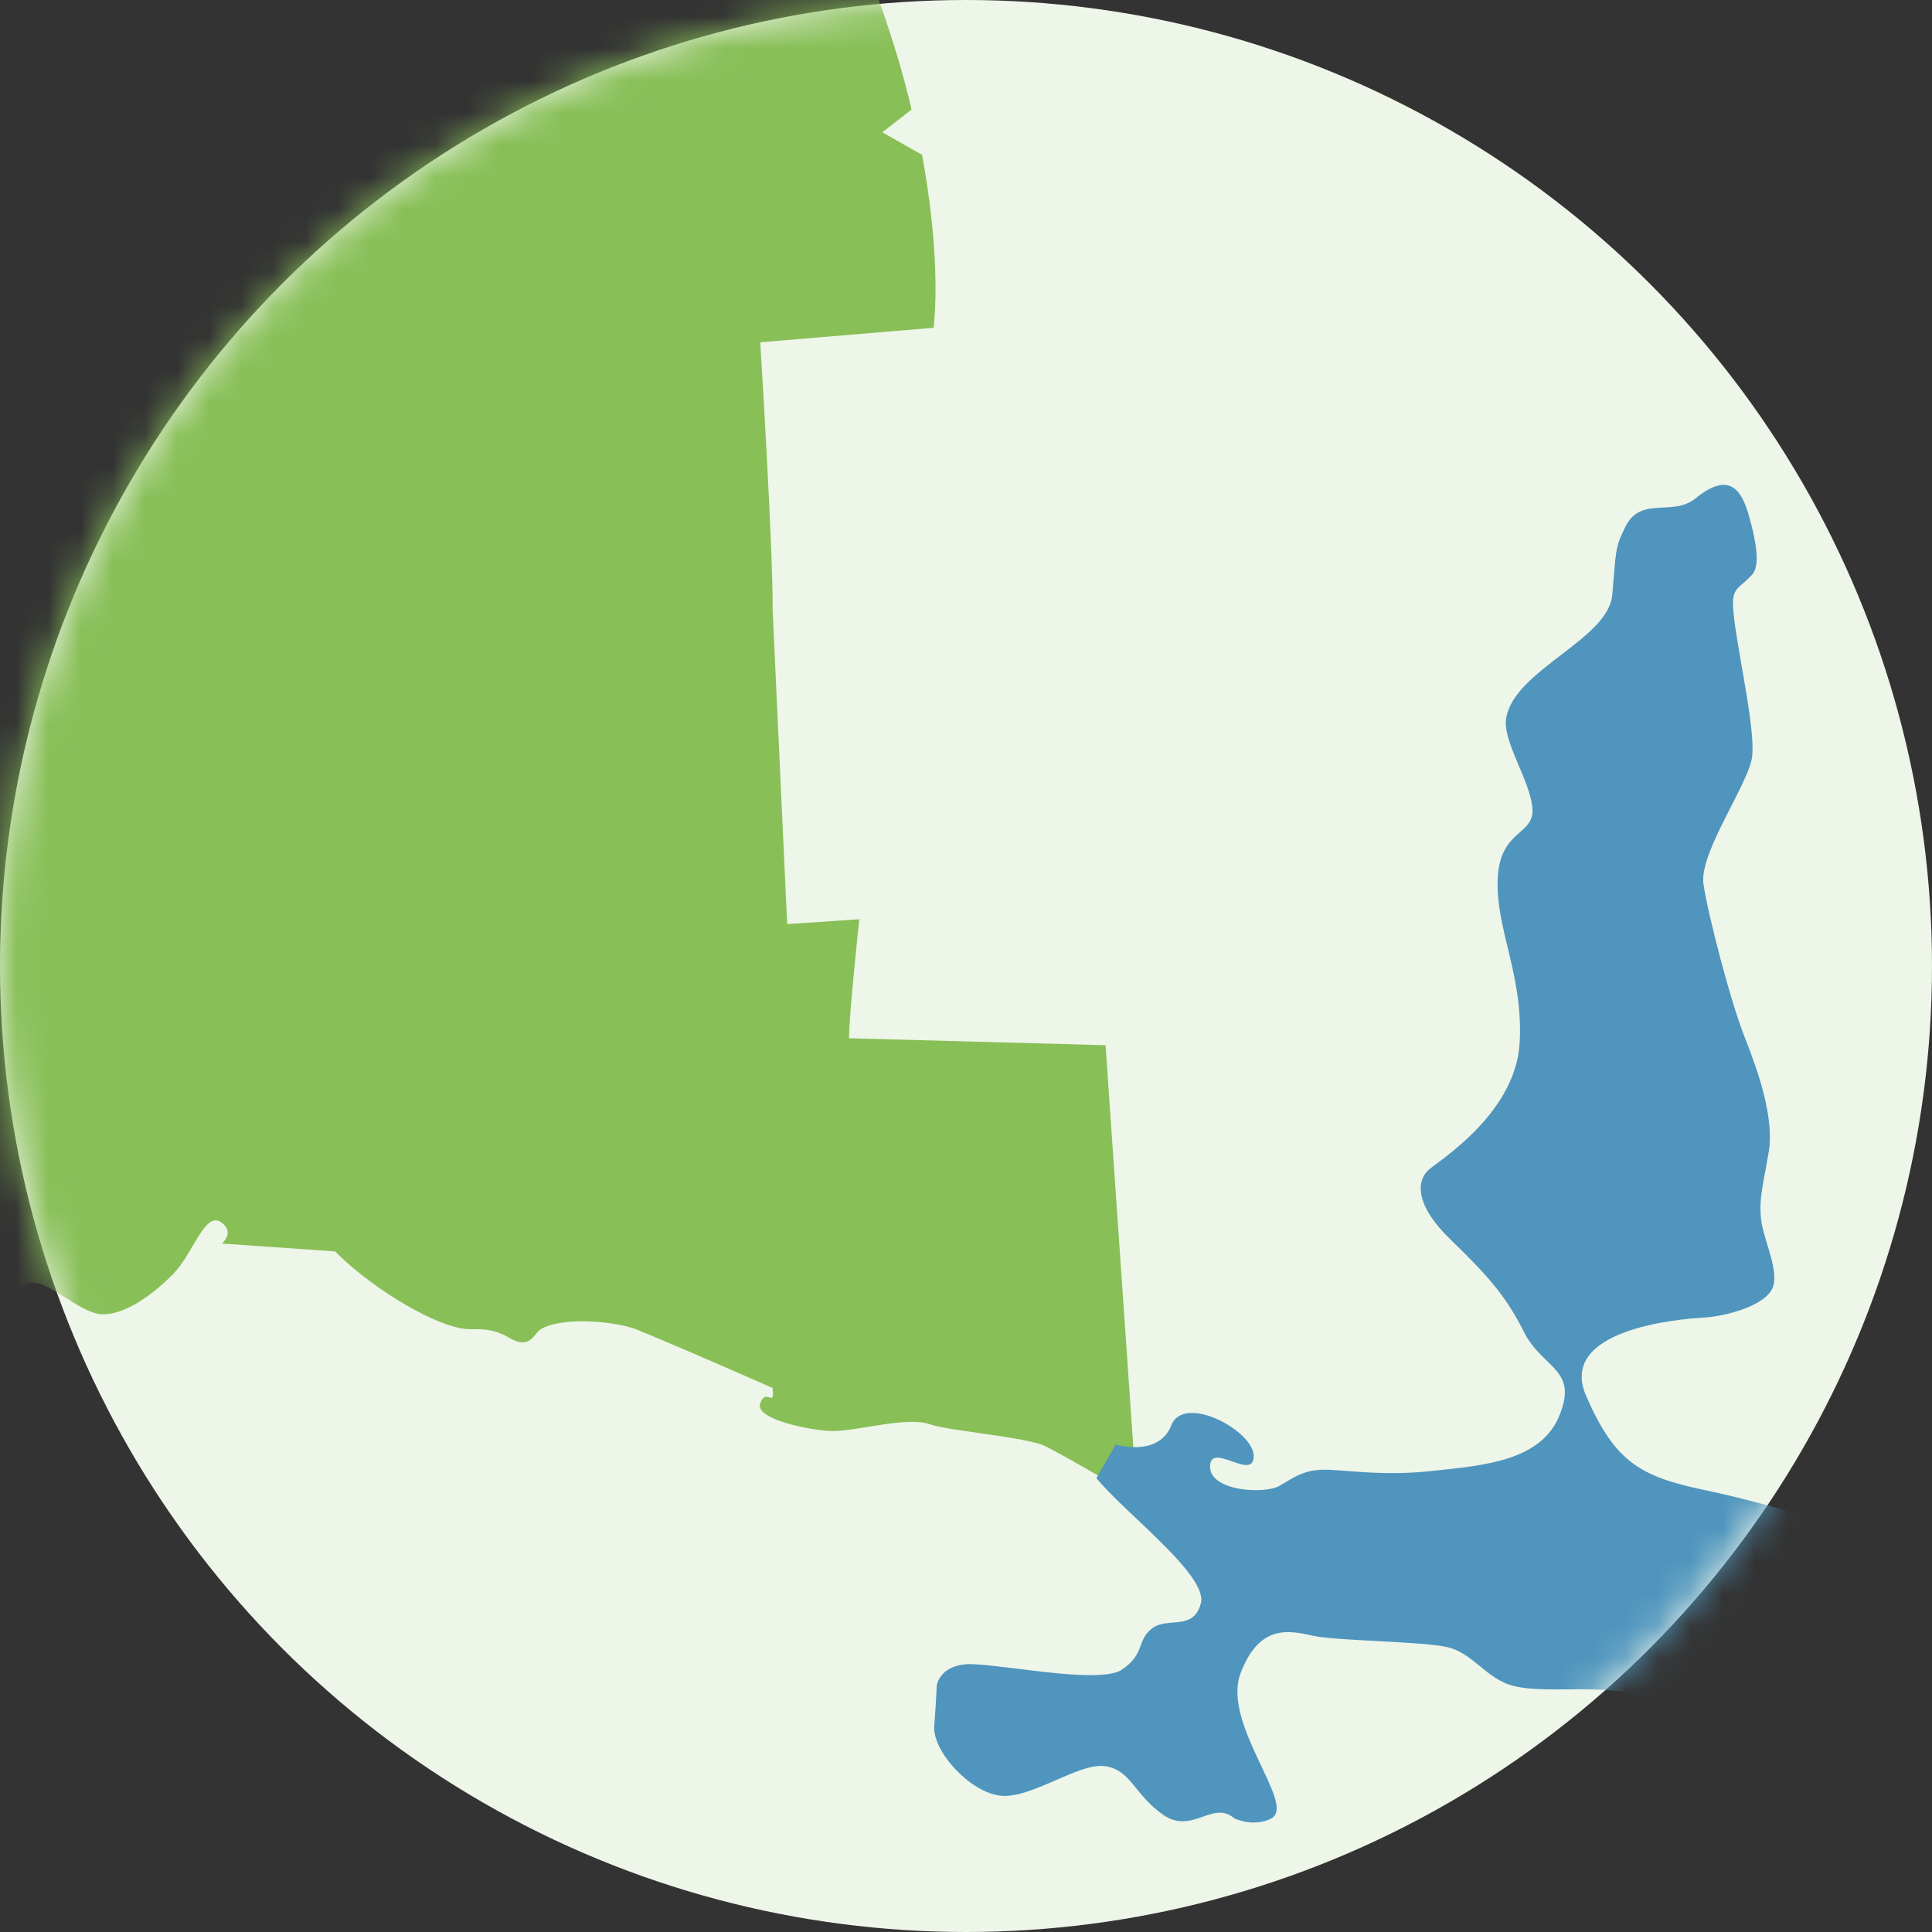 <?xml version="1.0" encoding="UTF-8"?> <svg xmlns="http://www.w3.org/2000/svg" width="60" height="60" viewBox="0 0 60 60" fill="none"><rect x="0" y="0" width="60" height="60" fill="#333333" stroke="none"/> <circle cx="30" cy="30" r="30" fill="#EEF5E9"></circle> <mask id="mask0" style="mask-type:alpha" maskUnits="userSpaceOnUse" x="0" y="0" width="60" height="60"> <circle cx="30" cy="30" r="30" fill="#EEF5E9"></circle> </mask> <g mask="url(#mask0)"> <path d="M-44 -24.147L-41.95 -24.142L-41.505 -28.696C-41.505 -28.696 -33.077 -29.151 -30.495 -28.948C-27.912 -28.745 -17.992 -28.896 -17.992 -28.896L-18.063 -23.932C-18.063 -23.932 -15.576 -23.434 -13.274 -23.531L-13.442 -19.141L-11.098 -19.039L-10.977 -11.217C-10.977 -11.217 -1.627 -10.806 -0.62 -10.439C0.387 -10.072 6.445 -8.83 8.14 -8.944C9.835 -9.059 13.091 -8.699 14.207 -8.426C15.324 -8.153 20.568 -7.698 22.407 -6.69C22.949 -6.393 23.678 -5.384 24.488 -5.352C25.299 -5.319 27.529 -0.035 28.308 3.401L27.403 4.109L28.634 4.808C28.634 4.808 29.242 7.842 28.994 10.179L23.61 10.63C23.61 10.63 24.009 17.012 23.995 18.957L24.446 28.7L26.686 28.548C26.686 28.548 26.371 31.461 26.366 32.244L34.334 32.46L35.306 46.529C35.306 46.529 32.663 44.965 32.338 44.859C31.511 44.592 29.438 44.429 28.88 44.232C28.146 43.971 26.553 44.474 25.776 44.441C25.194 44.417 23.414 44.083 23.611 43.576C23.809 43.07 24.056 43.769 23.994 43.106C23.994 43.106 21.868 42.158 19.822 41.309C19.122 41.018 17.435 40.885 16.788 41.283C16.576 41.414 16.466 41.933 15.825 41.551C15.184 41.17 14.745 41.322 14.381 41.263C13.238 41.075 11.341 39.825 10.41 38.864L6.89 38.619C6.89 38.619 7.329 38.261 6.846 37.945C6.362 37.63 5.979 38.951 5.389 39.552C4.8 40.153 3.997 40.768 3.266 40.817C2.535 40.866 1.607 39.804 0.986 39.831C0.507 39.852 -0.151 40.742 -0.595 40.924C-0.871 41.037 -1.494 41.08 -1.782 41.004C-2.422 40.837 -3.393 39.953 -4.083 39.69C-4.083 39.69 -5.43 40.579 -5.937 40.744C-7.122 41.128 -9.713 40.87 -10.885 41.291C-11.147 41.386 -11.617 41.844 -11.994 41.405L-11.914 31.404L-14.279 31.43L-14.237 26.884L-20.732 27.015L-20.758 26.629L-23.204 26.583L-23.138 22.113L-25.144 22.055C-25.144 22.055 -25.037 19.684 -25.027 18.915C-25.023 18.555 -25.728 18.228 -25.784 17.689C-25.838 17.152 -26.499 16.191 -26.499 16.191C-26.499 16.191 -26.82 16.001 -27.475 14.266C-27.544 14.085 -27.638 14.085 -27.866 13.596C-28.029 13.252 -28.74 12.818 -28.884 12.466C-28.943 12.323 -28.908 11.98 -29.002 11.856C-29.408 11.324 -30.275 11.23 -31.149 10.263C-32.021 9.297 -31.923 9.038 -32.407 8.704C-32.892 8.369 -33.302 8.842 -33.879 8.282C-33.879 8.282 -33.791 7.964 -34.14 7.515C-34.203 7.435 -34.466 7.608 -34.544 7.542C-34.62 7.479 -34.508 7.225 -34.571 7.149C-34.715 6.972 -35.264 6.961 -35.404 6.781C-35.487 6.674 -35.477 6.356 -35.579 6.267C-35.662 6.194 -36.011 6.181 -36.011 6.181C-36.011 6.181 -37.398 5.788 -37.539 5.378C-37.621 5.136 -37.432 5.142 -38.314 4.713C-38.439 4.652 -38.652 4.275 -38.652 4.275C-38.652 4.275 -38.611 3.804 -38.693 3.678C-38.751 3.587 -39.072 3.472 -39.072 3.472L-39.19 -4.312C-39.19 -4.312 -39.484 -9.131 -39.408 -10.735C-39.303 -12.991 -38.814 -15.376 -39.283 -19.772L-43.948 -19.592L-44 -24.147Z" fill="#88BF57"></path> <path d="M34.649 44.86C34.649 44.86 35.979 45.269 36.375 44.266C36.772 43.262 38.951 44.446 38.936 45.228C38.921 46.01 37.595 44.758 37.579 45.537C37.563 46.316 39.271 46.408 39.728 46.148C40.185 45.888 40.505 45.614 41.254 45.645C42 45.675 43.038 45.843 44.547 45.675C46.057 45.507 47.863 45.385 48.438 43.941C49.014 42.499 47.9 42.512 47.321 41.352C46.742 40.191 46.117 39.535 45.034 38.481C43.951 37.428 43.951 36.648 44.425 36.282C44.897 35.915 47.084 34.48 47.195 32.373C47.306 30.265 46.452 28.875 46.512 27.302C46.573 25.729 47.683 25.959 47.589 25.072C47.494 24.186 46.65 23.006 46.777 22.291C47.044 20.794 49.948 19.863 50.071 18.473C50.193 17.083 50.148 17.033 50.472 16.369C50.955 15.382 51.941 16.06 52.655 15.478C53.884 14.477 54.18 15.478 54.39 16.299C54.522 16.815 54.67 17.561 54.418 17.841C53.916 18.401 53.702 18.151 53.884 19.434C54.067 20.717 54.493 22.626 54.418 23.466C54.343 24.306 52.752 26.474 52.904 27.467C53.056 28.46 53.743 31.103 54.185 32.216C54.627 33.331 55.099 34.737 54.931 35.76C54.764 36.783 54.627 37.165 54.687 37.821C54.748 38.477 55.236 39.379 55.069 39.944C54.901 40.509 53.681 40.876 52.874 40.922C52.065 40.967 48.36 41.305 49.261 43.358C50.16 45.411 50.938 45.854 52.935 46.274C54.933 46.694 57.175 47.416 58.608 47.896C60.041 48.374 62.969 48.771 62.999 49.551C63.029 50.329 62.298 50.498 61.825 50.651C61.353 50.804 61.032 51.018 60.697 51.293C60.362 51.568 60.252 51.759 59.636 51.373C59.02 50.988 58.318 50.316 57.342 50.498C56.366 50.681 56.336 51.003 56.428 51.369C56.52 51.736 56.491 52.066 55.947 52.169C55.737 52.209 55.176 52.231 55.025 52.544C54.712 53.194 56.382 54.194 55.711 54.897C55.04 55.6 51.747 52.729 50.481 52.544C49.215 52.362 47.904 52.575 47.02 52.362C46.136 52.147 45.755 51.308 44.886 51.139C44.017 50.971 41.516 50.956 40.799 50.804C40.083 50.651 39.122 50.391 38.527 51.964C37.933 53.537 40.263 56.037 39.489 56.469C39.232 56.612 38.789 56.672 38.33 56.469C37.658 55.889 37.031 56.989 36.125 56.361C35.219 55.734 35.128 54.956 34.305 54.849C33.481 54.742 32.009 55.883 31.057 55.765C30.104 55.648 28.952 54.375 29.014 53.596C29.075 52.818 29.091 52.344 29.091 52.344C29.091 52.344 29.168 51.764 29.975 51.687C30.784 51.609 34.107 52.344 34.839 51.854C35.57 51.366 35.296 50.93 35.785 50.567C36.273 50.204 37.065 50.662 37.294 49.792C37.524 48.921 34.906 46.968 34.051 45.903L34.649 44.86Z" fill="#4F95BD"></path> </g> </svg> 
